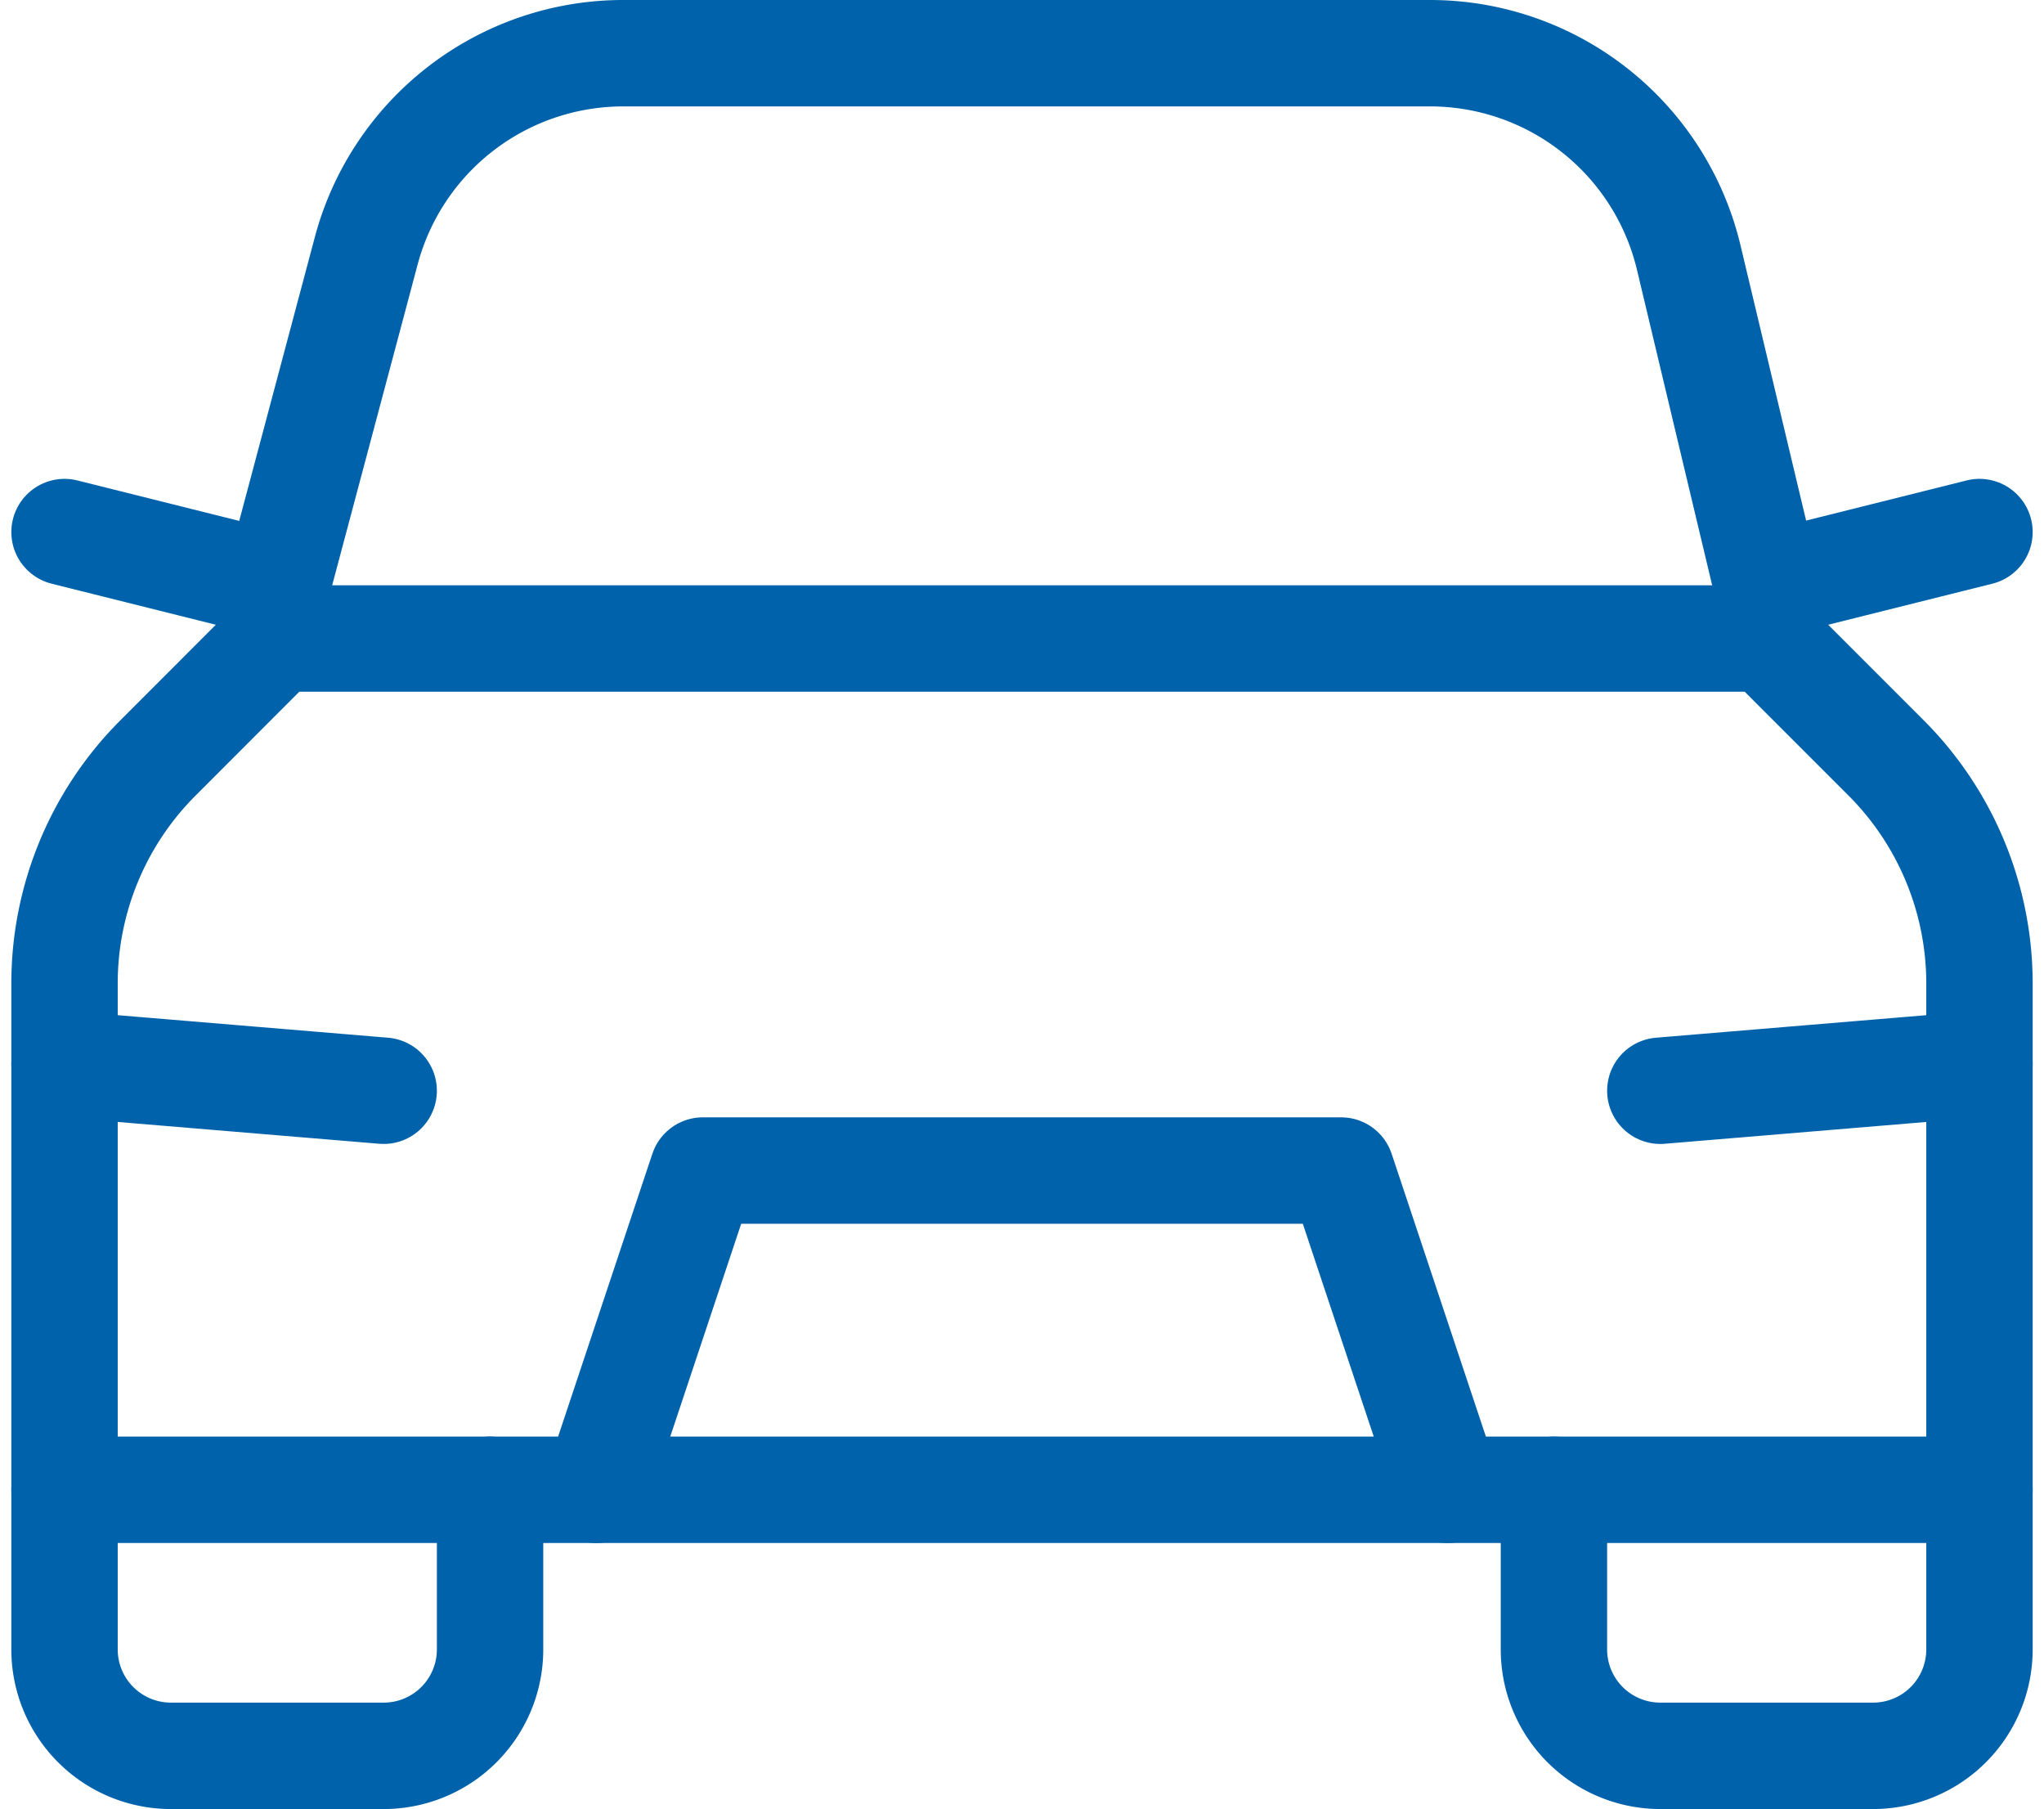 <svg xmlns="http://www.w3.org/2000/svg" width="38.426" height="34" viewBox="0 0 38.426 34">
  <g id="Transportation_car" data-name="Transportation/car" transform="translate(1.213 1)">
    <g id="Group" transform="translate(0 0)">
      <g id="Group-2" data-name="Group">
        <path id="Path" d="M8,0V3A2,2,0,0,1,6,5H2A2,2,0,0,1,0,3V0" transform="translate(28 27)" fill="none" stroke="#0062ab" stroke-linecap="round" stroke-linejoin="round" stroke-miterlimit="10" stroke-width="2"/>
        <path id="Path-2" data-name="Path" d="M8,0V3A2,2,0,0,1,6,5H2A2,2,0,0,1,0,3V0" transform="translate(0 27)" fill="none" stroke="#0062ab" stroke-linecap="round" stroke-linejoin="round" stroke-miterlimit="10" stroke-width="2"/>
        <path id="Path-3" data-name="Path" d="M0,16V6.486A5.992,5.992,0,0,1,1.758,2.244L4,0H32l2.242,2.242A6,6,0,0,1,36,6.486V16Z" transform="translate(0 11)" fill="none" stroke="#0062ab" stroke-linecap="round" stroke-linejoin="round" stroke-miterlimit="10" stroke-width="2"/>
        <path id="Path-4" data-name="Path" d="M6,.375l-6,.5" transform="translate(30 18.625)" fill="none" stroke="#0062ab" stroke-linecap="round" stroke-linejoin="round" stroke-miterlimit="10" stroke-width="2"/>
        <path id="Path-5" data-name="Path" d="M6,.875l-6-.5" transform="translate(0 18.625)" fill="none" stroke="#0062ab" stroke-linecap="round" stroke-linejoin="round" stroke-miterlimit="10" stroke-width="2"/>
        <path id="Path-6" data-name="Path" d="M0,6,2,0H14l2,6" transform="translate(10 21)" fill="none" stroke="#0062ab" stroke-linecap="round" stroke-linejoin="round" stroke-miterlimit="10" stroke-width="2"/>
        <path id="Path-7" data-name="Path" d="M4,.25l-4,1" transform="translate(32 8.75)" fill="none" stroke="#0062ab" stroke-linecap="round" stroke-linejoin="round" stroke-miterlimit="10" stroke-width="2"/>
        <path id="Path-8" data-name="Path" d="M4,1.25l-4-1" transform="translate(0 8.75)" fill="none" stroke="#0062ab" stroke-linecap="round" stroke-linejoin="round" stroke-miterlimit="10" stroke-width="2"/>
        <path id="Path-9" data-name="Path" d="M0,11V9.988L1.672,3.714A5,5,0,0,1,6.5,0H21.67a5,5,0,0,1,4.864,3.84L28,9.988V11" transform="translate(4)" fill="none" stroke="#0062ab" stroke-linecap="round" stroke-linejoin="round" stroke-miterlimit="10" stroke-width="2"/>
      </g>
    </g>
  </g>
</svg>

